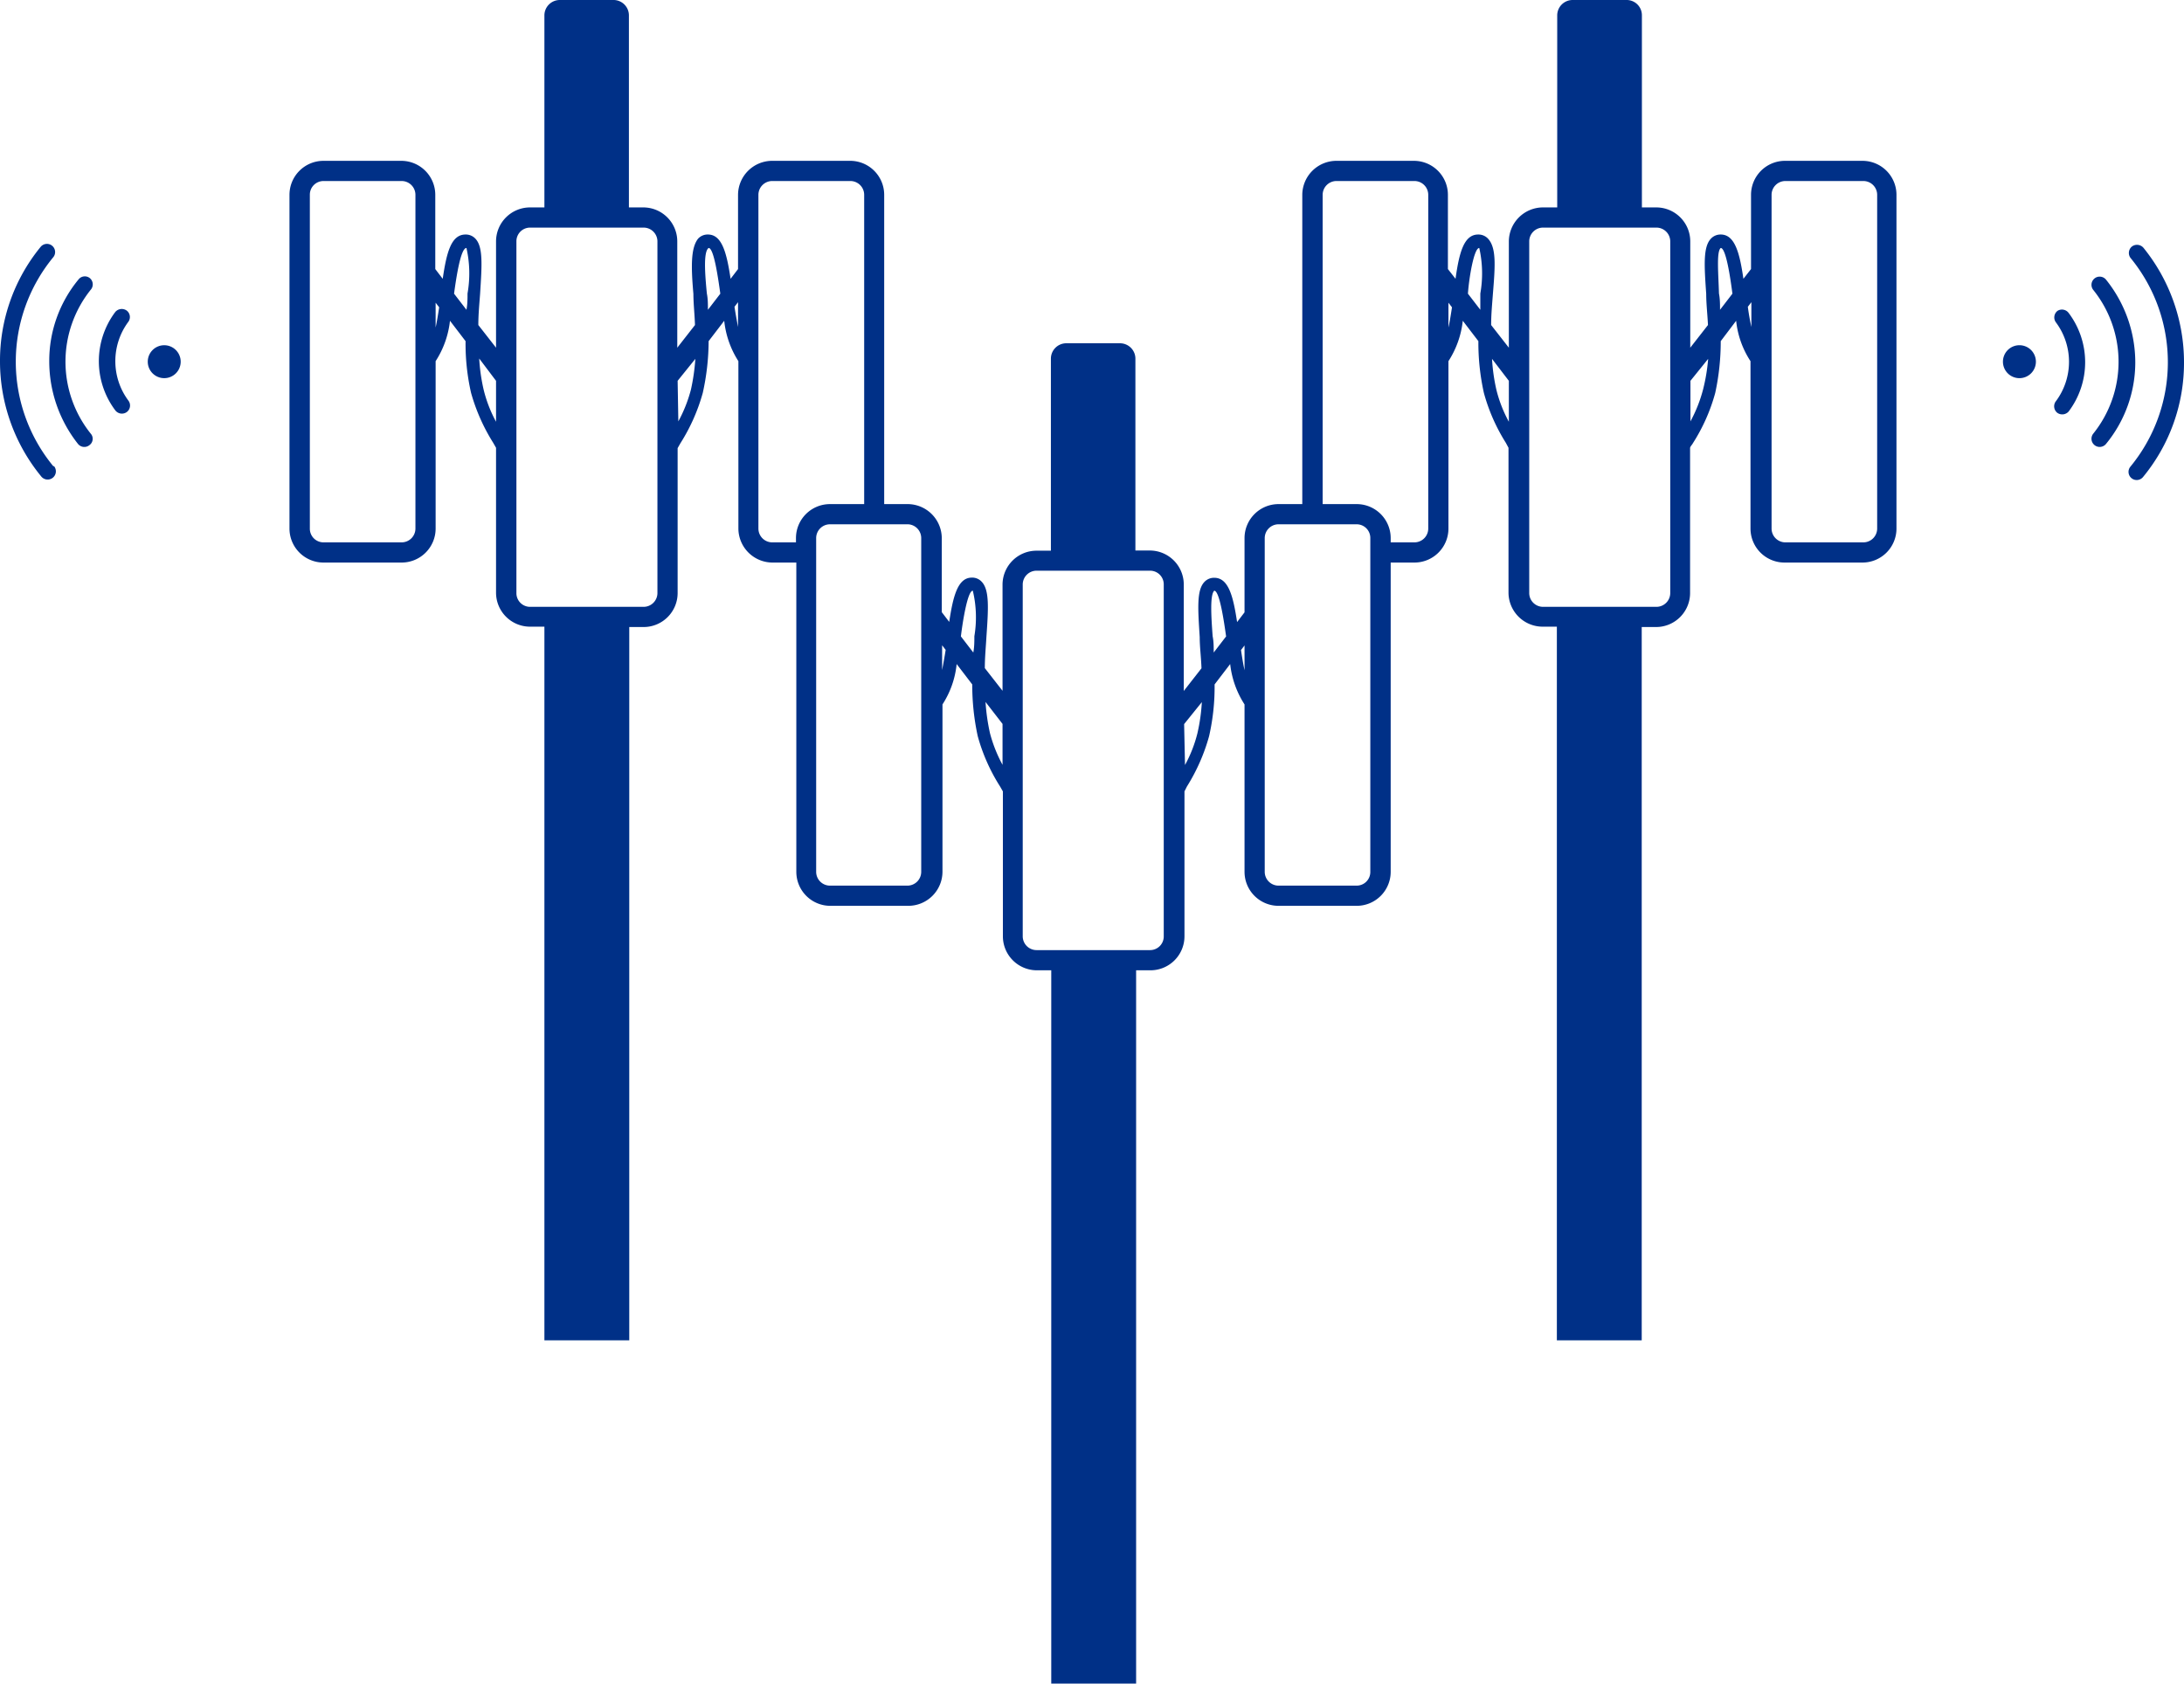 <svg id="Layer_1" data-name="Layer 1" xmlns="http://www.w3.org/2000/svg" viewBox="0 0 123.28 95.05"><defs><style>.cls-1{fill:#003087;}</style></defs><path class="cls-1" d="M118.88,15.79a.46.46,0,1,0-.72.58,6.48,6.48,0,0,1,0,8.11.46.46,0,1,0,.72.58v0a7.26,7.26,0,0,0,1.65-4.62A7.47,7.47,0,0,0,118.88,15.79Z"/><path class="cls-1" d="M121,14a.48.48,0,0,0-.65-.09.47.47,0,0,0-.09.65l0,0a9.28,9.28,0,0,1,0,11.78.46.46,0,0,0,.7.6l0,0a10.12,10.12,0,0,0,2.32-6.47A10.27,10.27,0,0,0,121,14Z"/><path class="cls-1" d="M116.14,17.55a.47.47,0,0,0-.09.65,3.72,3.72,0,0,1,0,4.45.47.47,0,0,0,.07.65.48.48,0,0,0,.65-.07s0,0,0,0a4.62,4.62,0,0,0,0-5.56A.47.47,0,0,0,116.14,17.55Z"/><path class="cls-1" d="M114,19.49a.93.93,0,1,0,.92.93A.93.93,0,0,0,114,19.49Z"/><path class="cls-1" d="M18.26,31.76h4.41a1.92,1.92,0,0,0,1.92-1.92V20.39a5.24,5.24,0,0,0,.81-2.28l.88,1.15a12.49,12.49,0,0,0,.31,2.92A10.72,10.72,0,0,0,27.84,25l.16.28v8.18a1.92,1.92,0,0,0,1.92,1.92h.81V75.67h4.79V35.4h.81a1.92,1.92,0,0,0,1.92-1.92V25.3l.16-.28a10.58,10.58,0,0,0,1.26-2.84A13.67,13.67,0,0,0,40,19.26l.88-1.15a5.24,5.24,0,0,0,.8,2.28v9.45a1.93,1.93,0,0,0,1.92,1.92h1.35V49.22a1.92,1.92,0,0,0,1.92,1.92h4.41a1.93,1.93,0,0,0,1.92-1.92V39.77a5.12,5.12,0,0,0,.8-2.28l.88,1.15a13.67,13.67,0,0,0,.31,2.92,10.41,10.41,0,0,0,1.26,2.84l.16.28v8.18a1.92,1.92,0,0,0,1.92,1.92h.81V95.05h4.79V54.78h.81a1.92,1.92,0,0,0,1.92-1.92V44.68L67,44.4a10.72,10.72,0,0,0,1.25-2.84,12.49,12.49,0,0,0,.31-2.92l.88-1.15a5.24,5.24,0,0,0,.81,2.28v9.45a1.92,1.92,0,0,0,1.92,1.92h4.41a1.92,1.92,0,0,0,1.92-1.92V31.76h1.34a1.92,1.92,0,0,0,1.92-1.92V20.39a5.24,5.24,0,0,0,.81-2.28l.88,1.15a13.05,13.05,0,0,0,.31,2.92A10.41,10.41,0,0,0,85,25l.15.28v8.18a1.93,1.93,0,0,0,1.92,1.92h.81V75.67h4.79V35.4h.81a1.92,1.92,0,0,0,1.92-1.92V25.3c0-.09.11-.18.16-.28a10.27,10.27,0,0,0,1.26-2.84,13.67,13.67,0,0,0,.31-2.92L98,18.11a5.12,5.12,0,0,0,.81,2.28v9.45a1.92,1.92,0,0,0,1.92,1.92h4.4a1.92,1.92,0,0,0,1.92-1.92V11a1.92,1.92,0,0,0-1.92-1.92h-4.4A1.92,1.92,0,0,0,98.84,11v4.19l-.43.55c-.21-1.45-.48-2.5-1.28-2.5a.74.74,0,0,0-.56.24c-.44.47-.37,1.52-.26,3.11,0,.55.07,1.15.1,1.76l-1,1.28v-6a1.92,1.92,0,0,0-1.92-1.92h-.81V.86A.86.86,0,0,0,91.83,0H88.77a.87.87,0,0,0-.87.86V11.71h-.81a1.93,1.93,0,0,0-1.92,1.92v6l-1-1.28c0-.61.06-1.21.1-1.76C84.4,15,84.47,14,84,13.48a.74.74,0,0,0-.56-.24c-.8,0-1.07,1-1.28,2.5l-.43-.55V11a1.92,1.92,0,0,0-1.92-1.92H75.43A1.93,1.93,0,0,0,73.51,11V28.46H72.17a1.92,1.92,0,0,0-1.92,1.92v4.19l-.42.55c-.22-1.45-.48-2.5-1.29-2.5a.74.74,0,0,0-.56.24c-.44.47-.36,1.52-.26,3.11,0,.55.08,1.15.1,1.76l-1,1.28V33a1.92,1.92,0,0,0-1.92-1.92h-.81V20.24a.87.87,0,0,0-.87-.86H60.18a.87.87,0,0,0-.86.86V31.09h-.81A1.92,1.92,0,0,0,56.59,33v6l-1-1.28c0-.61.06-1.21.09-1.76.11-1.59.18-2.64-.26-3.11a.73.73,0,0,0-.56-.24c-.8,0-1.06,1.05-1.28,2.5l-.42-.55V30.38a1.93,1.93,0,0,0-1.92-1.92H49.91V11A1.92,1.92,0,0,0,48,9.08H43.58A1.93,1.93,0,0,0,41.66,11v4.19l-.42.55c-.22-1.45-.48-2.5-1.28-2.5a.73.73,0,0,0-.56.24C39,14,39,15,39.14,16.59c0,.55.07,1.15.09,1.76l-1,1.28v-6a1.92,1.92,0,0,0-1.92-1.92h-.81V.86A.87.87,0,0,0,34.66,0H31.6a.87.87,0,0,0-.87.86V11.71h-.81A1.92,1.92,0,0,0,28,13.63v6l-1-1.28c0-.61.06-1.21.1-1.76.1-1.59.18-2.64-.26-3.11a.74.74,0,0,0-.56-.24c-.81,0-1.07,1-1.29,2.5l-.42-.55V11a1.92,1.92,0,0,0-1.92-1.92H18.26A1.92,1.92,0,0,0,16.34,11V29.84A1.92,1.92,0,0,0,18.26,31.76ZM100,11a.78.78,0,0,1,.78-.78h4.4a.78.78,0,0,1,.78.78V29.84a.78.78,0,0,1-.78.78h-4.4a.78.78,0,0,1-.78-.78Zm-1.14,6.06v1.4c-.08-.36-.15-.75-.2-1.14ZM97.13,14c.3,0,.55,1.73.66,2.58l-.7.91c0-.32,0-.62-.06-.92C97,15.45,96.88,14.21,97.13,14ZM95.42,21.5l1-1.24A10.36,10.36,0,0,1,96.13,22a8,8,0,0,1-.71,1.79Zm-9.1-7.87a.78.78,0,0,1,.77-.78H93.5a.78.78,0,0,1,.78.78V33.48a.78.78,0,0,1-.78.78H87.09a.78.78,0,0,1-.77-.78ZM85.17,21.5v2.31a7.5,7.5,0,0,1-.7-1.79,10.36,10.36,0,0,1-.25-1.76ZM83.5,14a6.54,6.54,0,0,1,.06,2.57c0,.3,0,.6,0,.92l-.7-.91C82.92,15.7,83.2,14,83.5,14Zm-1.74,3.09.2.26c-.06.39-.12.78-.2,1.14ZM74.66,11a.78.78,0,0,1,.77-.78h4.41a.78.78,0,0,1,.78.78V29.84a.78.78,0,0,1-.78.78H78.5v-.24a1.92,1.92,0,0,0-1.92-1.92H74.66ZM71.39,30.38a.78.78,0,0,1,.78-.78h4.41a.77.77,0,0,1,.77.78V49.22a.77.77,0,0,1-.77.78H72.17a.78.78,0,0,1-.78-.78Zm-1.14,6.06v1.4c-.08-.36-.14-.75-.2-1.14Zm-1.71-3.09c.3,0,.55,1.73.67,2.58l-.7.91c0-.32,0-.63-.06-.92C68.37,34.83,68.29,33.59,68.54,33.35Zm-1.7,7.53,1-1.24a10.36,10.36,0,0,1-.25,1.76,7.5,7.5,0,0,1-.7,1.79ZM57.73,33a.78.78,0,0,1,.78-.78h6.41a.77.77,0,0,1,.77.78V52.86a.77.77,0,0,1-.77.78H58.51a.78.78,0,0,1-.78-.78Zm-1.14,7.87v2.31a8,8,0,0,1-.71-1.79,11.48,11.48,0,0,1-.25-1.76Zm-1.68-7.53A6.48,6.48,0,0,1,55,35.92c0,.3,0,.6-.06.92l-.7-.91C54.34,35.08,54.62,33.35,54.91,33.35Zm-1.73,3.09.2.26c-.06.39-.13.77-.2,1.14ZM52,30.38V49.22a.78.78,0,0,1-.77.78H46.85a.78.78,0,0,1-.78-.78V30.38a.78.78,0,0,1,.78-.78h4.41A.78.78,0,0,1,52,30.38ZM42.81,11a.78.78,0,0,1,.77-.78H48a.78.78,0,0,1,.78.78V28.46H46.85a1.92,1.92,0,0,0-1.92,1.92v.24H43.58a.78.78,0,0,1-.77-.78Zm-1.15,6.06v1.4c-.07-.36-.14-.75-.2-1.14ZM40,14c.3,0,.54,1.73.66,2.58l-.7.91c0-.32,0-.62-.06-.92C39.79,15.45,39.7,14.21,40,14ZM38.25,21.5l1-1.24A11.48,11.48,0,0,1,39,22a8,8,0,0,1-.71,1.79Zm-9.1-7.87a.77.77,0,0,1,.77-.78h6.41a.78.78,0,0,1,.78.78V33.48a.78.78,0,0,1-.78.78H29.92a.77.77,0,0,1-.77-.78ZM28,21.5v2.31A7.5,7.5,0,0,1,27.3,22a10.36,10.36,0,0,1-.25-1.76ZM26.33,14a6.54,6.54,0,0,1,.06,2.57c0,.3,0,.6-.06.92l-.7-.91C25.75,15.7,26,14,26.33,14Zm-1.74,3.09.2.26c-.06.39-.12.78-.2,1.14ZM17.49,11a.77.77,0,0,1,.77-.78h4.41a.78.78,0,0,1,.78.78V29.84a.78.78,0,0,1-.78.78H18.26a.77.77,0,0,1-.77-.78Z"/><path class="cls-1" d="M5.08,15.71a.45.45,0,0,0-.65.07v0a7.21,7.21,0,0,0-1.65,4.61A7.52,7.52,0,0,0,4.4,25.06a.46.46,0,0,0,.65.07.44.44,0,0,0,.07-.65,6.5,6.5,0,0,1,0-8.12A.46.46,0,0,0,5.08,15.71Z"/><path class="cls-1" d="M3,26.31A9.28,9.28,0,0,1,3,14.53a.46.46,0,0,0-.7-.6l0,0A10.14,10.14,0,0,0,0,20.42a10.25,10.25,0,0,0,2.32,6.47.46.46,0,1,0,.74-.56Z"/><path class="cls-1" d="M7.16,17.54a.48.48,0,0,0-.65.07s0,0,0,0a4.62,4.62,0,0,0,0,5.56.47.47,0,0,0,.65.09.46.46,0,0,0,.09-.64,3.73,3.73,0,0,1,0-4.46A.46.46,0,0,0,7.16,17.54Z"/><circle class="cls-1" cx="9.27" cy="20.42" r="0.93"/></svg>